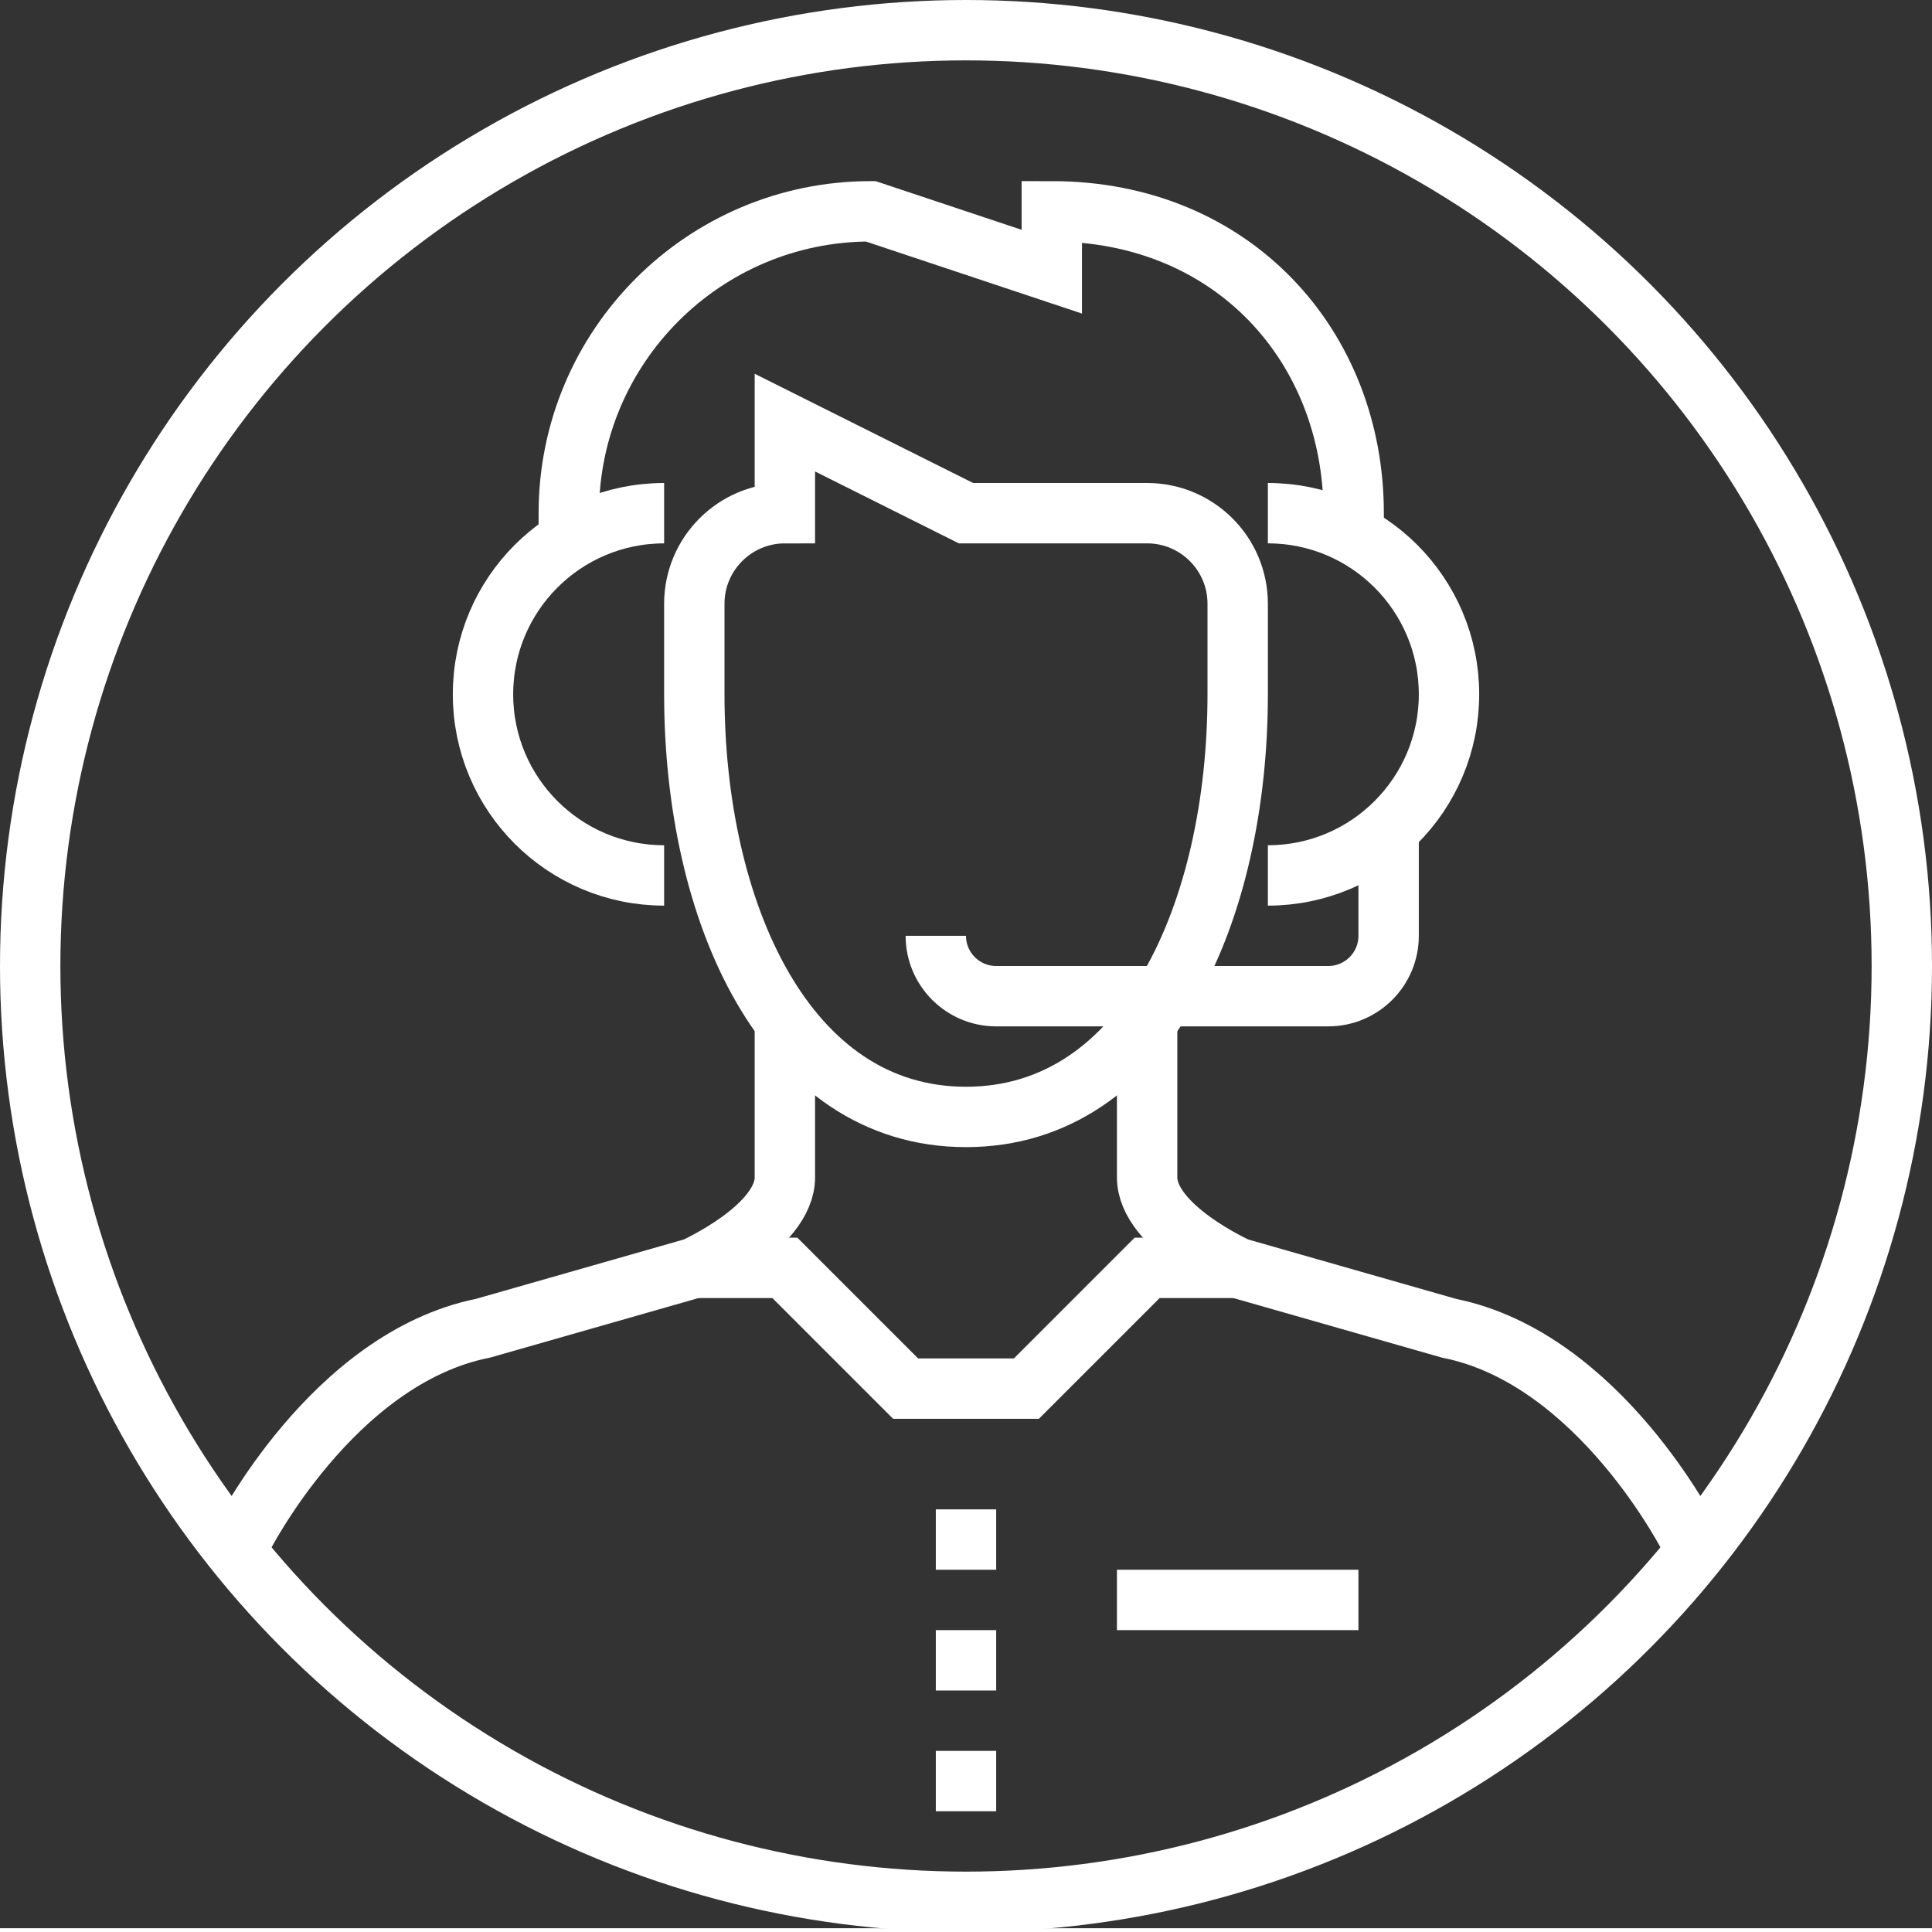<?xml version="1.0" encoding="utf-8"?>
<!-- Generator: Adobe Illustrator 16.0.0, SVG Export Plug-In . SVG Version: 6.00 Build 0)  -->
<!DOCTYPE svg PUBLIC "-//W3C//DTD SVG 1.1//EN" "http://www.w3.org/Graphics/SVG/1.1/DTD/svg11.dtd">
<svg version="1.1" id="Layer_1" xmlns="http://www.w3.org/2000/svg" xmlns:xlink="http://www.w3.org/1999/xlink" x="0px" y="0px"
	 width="64px" height="64px" viewBox="0 0 64 64" enable-background="new 0 0 64 64" xml:space="preserve">
<rect x="0" y="0" width="64" height="64" fill="#333333" stroke="none"/>
<path fill="none" stroke="#FFF" stroke-width="2" stroke-miterlimit="10" d="M26,34v5c0,1.656-3,3-3,3l-7,2c-5,1-8,7-8,7"/>
<path fill="none" stroke="#FFF" stroke-width="2" stroke-miterlimit="10" d="M38,34v5c0,1.656,3,3,3,3l7,2c5,1,8,7,8,7"/>
<path fill="none" stroke="#FFF" stroke-width="2" stroke-miterlimit="10" d="M23,20v3c0,7.18,3,14,9,14s9-6.82,9-14v-3
	c0-1.656-1.344-3-3-3h-6l-6-3v3C24.344,17,23,18.344,23,20z"/>
<polyline fill="none" stroke="#FFF" stroke-width="2" stroke-miterlimit="10" points="41,42 38,42 34,46 30,46 26,42 23,42 "/>
<line fill="none" stroke="#FFF" stroke-width="2" stroke-miterlimit="10" x1="32" y1="54" x2="32" y2="56"/>
<line fill="none" stroke="#FFF" stroke-width="2" stroke-miterlimit="10" x1="32" y1="50" x2="32" y2="52"/>
<line fill="none" stroke="#FFF" stroke-width="2" stroke-miterlimit="10" x1="32" y1="58" x2="32" y2="60"/>
<line fill="none" stroke="#FFF" stroke-width="2" stroke-miterlimit="10" x1="37" y1="53" x2="45" y2="53"/>
<path fill="none" stroke="#FFF" stroke-width="2" stroke-miterlimit="10" d="M44.842,18.006V17c0-5.523-4-10-10-10v2l-6-2
	c-5.523,0-10,4.477-10,10v1.006"/>
<path fill="none" stroke="#FFF" stroke-width="2" stroke-miterlimit="10" d="M22,29c-3.313,0-6-2.687-6-6s2.687-6,6-6"/>
<path fill="none" stroke="#FFF" stroke-width="2" stroke-miterlimit="10" d="M46,27v4c0,1.104-0.896,2-2,2H33
	c-1.104,0-2-0.896-2-2"/>
<circle fill="none" stroke="#FFF" stroke-width="2" stroke-miterlimit="10" cx="32" cy="32" r="31"/>
<path fill="none" stroke="#FFF" stroke-width="2" stroke-miterlimit="10" d="M42,29c3.313,0,6-2.687,6-6s-2.687-6-6-6"/>
<line fill="none" stroke="#FFF" stroke-width="0.25" stroke-miterlimit="10" x1="64" y1="64" x2="0" y2="64"/>
</svg>
